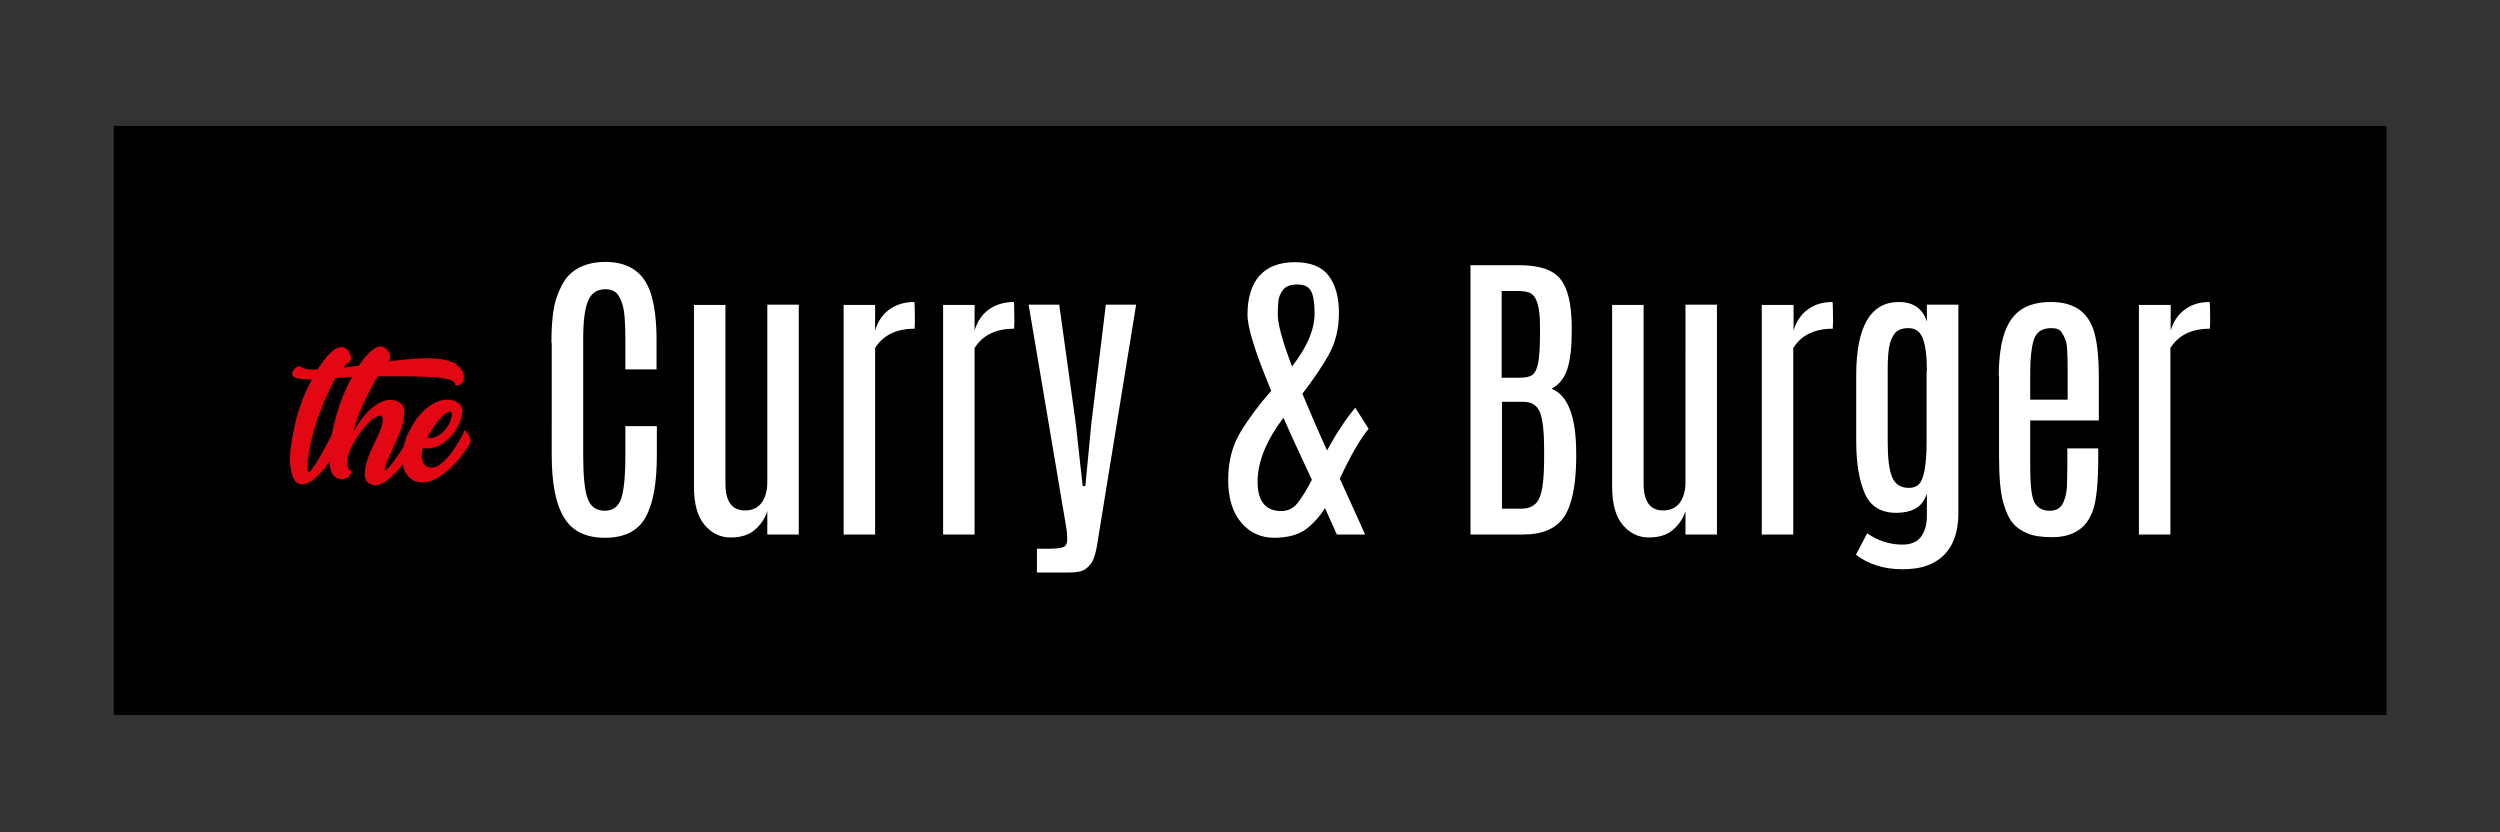 <svg xmlns="http://www.w3.org/2000/svg" xmlns:xlink="http://www.w3.org/1999/xlink" id="Ebene_1" x="0px" y="0px" viewBox="0 0 841.9 280.3" style="enable-background:new 0 0 841.9 280.3;" xml:space="preserve"><rect x="0" y="0" width="841.9" height="280.3" fill="#333333" stroke="none"/><style type="text/css">	.st0{fill-rule:evenodd;clip-rule:evenodd;}	.st1{fill:#E30613;}	.st2{fill:#FFFFFF;}</style><rect x="38.3" y="42.4" class="st0" width="765.4" height="198.4"></rect><path class="st1" d="M151.7,138.6c-0.4,0-1,0.2-1.6,0.6c-0.6,0.4-1.3,1.1-2,1.9c-0.7,0.8-1.4,1.7-2.2,2.8c-0.7,1.1-1.4,2.2-2,3.4 c1,0.4,2.1,0.2,3.3-0.4c1.2-0.6,2.4-1.6,3.4-3.2c0.4-0.6,0.8-1.2,1-1.8c0.2-0.6,0.4-1.2,0.5-1.6c0.1-0.5,0.1-0.9,0-1.2 C152,138.9,151.9,138.7,151.7,138.6 M156.3,144.9c0.3,0,0.5,0.2,0.8,0.6c0.3,0.3,0.5,0.7,0.8,1.1c0.2,0.4,0.4,0.8,0.5,1.2 c0.1,0.4,0.1,0.7,0.1,0.9c-0.4,0.9-1.1,2.1-2.2,3.6c-1.1,1.5-2.3,3-3.7,4.4c-1.4,1.4-2.9,2.7-4.6,3.8c-1.6,1.1-3.2,1.7-4.8,1.9 c-2,0.2-3.7-0.2-4.9-1.2c-1.2-1-2.1-2.3-2.5-4c-0.4-1.7-0.5-3.6-0.1-5.8c0.4-2.2,1.1-4.4,2.3-6.6c1.5-2.9,3.1-5.1,4.9-6.7 c1.8-1.6,3.5-2.6,5.1-3.1c1.6-0.5,3.1-0.6,4.4-0.2c1.3,0.4,2.2,1,2.9,1.9c0.3,0.4,0.4,1,0.4,1.7s-0.2,1.5-0.4,2.4 c-0.3,0.9-0.6,1.8-1.1,2.7c-0.5,1-1.1,1.9-1.8,2.7c-0.9,1.2-1.9,2.1-2.9,2.8c-1,0.7-1.9,1.2-2.8,1.5c-0.9,0.3-1.7,0.5-2.5,0.5 c-0.8,0-1.4,0-1.8-0.2c-0.4,1.5-0.5,2.9-0.2,4c0.3,1.1,0.7,1.9,1.5,2.3c0.7,0.4,1.6,0.5,2.7,0.2c1.1-0.3,2.2-1.1,3.4-2.3 c1-1,1.9-2,2.7-3.2c0.8-1.2,1.5-2.2,2.1-3.3c0.6-1,1-1.9,1.4-2.6C156.2,145.4,156.3,145,156.3,144.9z M138.4,144.9 c0.3,0,0.5,0.2,0.8,0.6c0.3,0.3,0.5,0.7,0.8,1.1c0.2,0.4,0.4,0.8,0.5,1.2c0.1,0.4,0.1,0.7,0.1,0.9c-0.3,0.6-0.7,1.4-1.3,2.5 c-0.6,1-1.4,2.1-2.2,3.3c-0.8,1.1-1.8,2.3-2.7,3.4c-1,1.1-2,2.1-3,3c-1,0.9-2,1.5-2.9,2c-1,0.5-1.8,0.6-2.6,0.5 c-0.6-0.1-1.2-0.4-1.8-0.7c-0.6-0.4-1-1.1-1.2-2c-0.2-1-0.1-2.3,0.3-4.1c0.4-1.8,1.3-4.1,2.7-7c1.5-3.1,2.5-5.3,2.8-6.8 c0.3-1.5,0.2-2.4-0.3-2.7c-0.5-0.3-1.3-0.1-2.3,0.6c-1.1,0.7-2.2,1.8-3.3,3.1c-1.2,1.4-2.3,3-3.4,4.8c-1.1,1.8-1.9,3.7-2.4,5.6 c-0.1,1.4-0.1,2.4,0.2,3.2c0.2,0.8,0.6,1.1,1.1,1.1c0,0.3,0,0.6-0.2,1c-0.2,0.4-0.5,0.8-0.8,1.1c-0.4,0.3-0.9,0.6-1.4,0.7 c-0.6,0.1-1.3,0.1-2-0.1c-1-0.3-1.7-1-2.2-2.1c-0.5-1.1-0.8-2.5-0.8-4.3c-0.1-1.7,0.1-3.7,0.4-6c0.3-2.3,0.8-4.7,1.5-7.2 c0.8-3.1,1.8-6.2,3.1-9.2c1.3-3,2.7-5.8,4.2-8.1c1.5-2.4,2.9-4.3,4.4-5.7c1.5-1.4,2.7-2,3.9-1.9c0.7,0.1,1.3,0.4,1.8,0.9 c0.5,0.5,0.8,1.1,1,1.7c0.2,0.6,0.2,1.2,0.1,1.7c-0.1,0.5-0.4,0.9-0.9,1c-0.1,0-0.4,0.4-0.9,1.2c-0.5,0.7-1.2,1.7-1.9,2.9 c-0.8,1.2-1.6,2.6-2.4,4.2c-0.9,1.6-1.7,3.2-2.5,4.9c-0.8,1.7-1.5,3.4-2.2,5.1c-0.6,1.7-1.1,3.3-1.3,4.8c1-1.7,2.1-3.4,3.3-4.9 c1.2-1.5,2.5-2.8,3.9-3.7c1.3-1,2.7-1.6,4.2-1.8c1.4-0.2,2.8,0.1,4.1,0.9c0.6,0.4,1,0.9,1.2,1.6c0.2,0.7,0.3,1.6,0.2,2.5 c-0.1,0.9-0.2,1.9-0.5,3c-0.3,1.1-0.6,2.2-1.1,3.2c-0.4,1.1-1,2.4-1.6,3.8c-0.6,1.4-1.3,2.8-1.8,4c-0.6,1.3-1,2.4-1.3,3.2 c-0.3,0.9-0.4,1.4-0.2,1.4c0.2,0.1,0.6-0.2,1.2-0.8c0.6-0.6,1.2-1.4,1.9-2.3c0.7-1,1.4-2,2.2-3.2c0.7-1.2,1.4-2.3,2-3.3 c0.6-1,1.1-1.9,1.5-2.7C138.1,145.4,138.3,145,138.4,144.9z M154.3,123.2c0.6,0.6,1.1,1.3,1.5,2c0.3,0.8,0.5,1.5,0.4,2.2 c-0.1,0.7-0.3,1.3-0.8,1.8c-0.5,0.5-1.2,0.7-2.1,0.6c0.1-0.6-0.2-1.1-0.9-1.5c-0.6-0.4-1.9-0.7-3.7-1c-1.8-0.3-4.3-0.4-7.5-0.5 c-3.2-0.1-7.2-0.1-12.2-0.1c-3.1,0-5.9,0.1-8.6,0.2c-2.7,0.1-5.1,0.2-7.4,0.4c-0.9,1.6-1.8,3.4-2.8,5.6c-1,2.1-1.9,4.5-2.9,7.1 c-0.8,2-1.4,4.2-2,6.4c-0.6,2.2-1,4.2-1.3,6.1c-0.3,1.9-0.5,3.4-0.5,4.6c0,1.2,0.2,1.8,0.5,1.8c0.3,0,0.6-0.3,1.1-1 c0.5-0.7,1.1-1.5,1.7-2.5c0.6-1,1.2-2.1,1.9-3.3c0.6-1.2,1.2-2.3,1.8-3.3c0.5-1,1-1.9,1.3-2.6c0.3-0.7,0.5-1.2,0.6-1.3 c0.3,0.1,0.5,0.3,0.8,0.6c0.3,0.3,0.5,0.7,0.8,1.1c0.2,0.4,0.4,0.8,0.5,1.2c0.1,0.4,0.1,0.7,0.1,0.9c-0.3,0.6-0.6,1.4-1.1,2.3 c-0.5,1-1.1,2-1.8,3.1c-0.7,1.1-1.4,2.2-2.2,3.3s-1.7,2-2.6,2.9c-0.9,0.9-1.8,1.6-2.7,2.1c-0.9,0.5-1.9,0.8-2.7,0.7 c-1.2-0.1-2.1-0.8-2.7-2c-0.6-1.3-0.9-3-1.1-5c-0.1-2,0-4.3,0.4-6.8c0.4-2.5,0.9-5.1,1.5-7.6c0.6-2.4,1.4-4.8,2.3-7.2 c0.9-2.4,2-4.6,3.1-6.7c-1.5,0-2.7-0.1-3.7-0.2c-1-0.1-1.7-0.3-2.2-0.6c-0.5-0.3-0.7-0.7-0.7-1.2c0-0.5,0.2-0.9,0.5-1.3 c0.3-0.4,0.7-0.7,1.2-1c0.5-0.2,0.9-0.2,1.3,0c0.3,0.4,0.9,0.7,1.9,0.8c1,0.1,2.2,0.2,3.6,0.2c1.5-2.4,2.9-4.3,4.4-5.7 c1.5-1.4,2.7-2,3.9-1.9c0.8,0.1,1.4,0.4,1.8,0.9c0.5,0.5,0.8,1.1,1,1.7c0.2,0.6,0.2,1.2,0.1,1.7c-0.1,0.5-0.4,0.9-0.9,1 c-0.4,0.1-0.9,0.6-1.5,1.6c2-0.3,4-0.5,6-0.8c2-0.3,3.8-0.5,5.5-0.8c4.3-0.6,8.1-1.1,11.1-1.3c3.1-0.3,5.6-0.3,7.7-0.2 c2.1,0.1,3.8,0.4,5.1,0.9C152.3,121.8,153.4,122.4,154.3,123.2z"></path><path class="st2" d="M744.1,101.7c0.1,0,0.2,2.2,0.2,6.7l-0.1,2.3c-6.2,0-10.6,2.2-13.3,6.5V180h-10.6v-77.3H731v8.6 c0.9-3,2.5-5.4,4.7-7C737.9,102.6,740.7,101.7,744.1,101.7 M696.3,124.7c0-5.5-0.2-8.8-0.6-9.9c-0.4-1.1-0.9-2.1-1.5-3 c-0.6-0.9-1.7-1.3-3.4-1.3c-3.1,0-5,1.3-5.9,3.9c-0.8,2.6-1.2,6.2-1.2,10.7v9.5h12.6V124.7z M673.1,126.6c0-9.8,1.8-16.6,5.3-20.4 c2.7-3,6.8-4.5,12.2-4.5c7.8,0,12.6,3.3,14.6,10c1.1,3.8,1.6,8.9,1.6,15.3v14.6h-23.1v15.4c0,6.7,0.5,10.9,1.6,12.5 c1.1,1.7,2.7,2.5,5,2.5c2.3,0,3.8-1,4.6-2.9c0.8-1.9,1.2-4,1.2-6.3c0-2.3,0.1-4.2,0.1-5.7V151h10.4v3.3c0,8.2-0.6,14-1.7,17.3 c-1.1,3.3-2.9,5.7-5.2,7.1c-2.3,1.5-5.2,2.2-8.7,2.2c-3.4,0-6.2-0.4-8.3-1.3c-2.1-0.9-3.7-2-4.9-3.5c-1.2-1.4-2.3-3.7-3.2-6.9 c-0.9-3.2-1.4-8.3-1.4-15.3V126.6z M648.9,124.9c0-5-0.5-8.7-1.4-11c-0.9-2.3-2.5-3.4-4.8-3.4c-2.3,0-3.9,0.7-4.8,2 c-0.9,1.3-1.5,2.9-1.8,4.9c-0.3,2-0.4,4.4-0.4,7.4v24.1c0,5.5,0.5,9.4,1.5,11.8c1,2.4,2.9,3.6,5.6,3.6c1.4,0,2.6-0.4,3.4-1.2 c1.7-1.7,2.6-6.5,2.6-14.3V124.9z M639.5,101.7c4.8,0,8,2.2,9.4,6.6v-5.7h10.6v70.1c0,9.2-3.5,15.1-10.4,17.7 c-2.4,0.9-5.2,1.3-8.4,1.3c-6.3,0-11.6-1.7-15.7-4.9l3.8-7.2c3.7,2.6,7.7,3.8,11.9,3.8c2.8,0,4.9-0.9,6.2-2.6c1.3-1.8,2-4.1,2-7.1 v-7.4c-0.9,2.4-2.2,4.1-3.9,5c-1.7,0.9-3.8,1.4-6.4,1.4c-5.2,0-8.7-2.2-10.6-6.5c-1.9-4.4-2.9-10.2-2.9-17.6v-22.2 C625.1,110,629.9,101.7,639.5,101.7z M617.1,101.7c0.1,0,0.2,2.2,0.2,6.7l-0.1,2.3c-6.2,0-10.6,2.2-13.3,6.5V180h-10.6v-77.3H604 v8.6c0.9-3,2.5-5.4,4.7-7C610.9,102.6,613.7,101.7,617.1,101.7z M567.6,102.6h10.6V180h-10.6v-7.9c-0.8,2.6-2.3,4.7-4.3,6.4 c-2,1.7-4.7,2.5-8.1,2.5c-3.4,0-6.3-1.4-8.7-4.2c-2.4-2.8-3.6-7.1-3.6-12.9v-61.2h10.6v60.1c0,6.1,2.2,9.1,6.6,9.1 c2.5,0,4.3-0.9,5.6-2.6c1.2-1.7,1.9-4,1.9-6.8V102.6z M518.6,109.8c0-0.1,0-0.2,0-0.3c0-6.1-1.1-9.6-3.1-10.7 c-1-0.6-2.5-0.8-4.5-0.8h-5.3v29.2h6c2.1,0,3.5-0.3,4.4-1c0.9-0.7,1.5-2,1.9-4c0.4-2,0.6-5.3,0.6-9.8V109.8z M520,151.1 c0-5.8-0.5-9.9-1.4-12.3c-1-2.3-2.8-3.5-5.7-3.5h-7.1v36h6.5c3,0,5.1-1.2,6.1-3.6c1.1-2.4,1.6-6.9,1.6-13.6V151.1z M495.1,89.3h16.4 c6.8,0,11.5,1.5,14,4.7c2.5,3.1,3.7,8.4,3.8,15.7v2c0,5.3-0.5,9.5-1.5,12.6c-1,3.1-2.8,5.3-5.3,6.6c5.6,2.3,8.3,9.5,8.3,21.8v1.9 c-0.1,9.1-1.5,15.6-4.1,19.5c-2.7,3.9-7.2,5.9-13.8,5.9h-17.7V89.3z M460.9,144.4c-2.9,3.5-6.1,9.1-9.7,16.8 c5.5,12,8.3,18.3,8.5,18.8h-9.5c-0.6-1.3-1.9-4.3-4-8.9c-2,3.2-4.3,5.6-6.8,7.4c-2.5,1.7-6,2.6-10.4,2.6c-4.4,0-8.1-1.7-11-5.1 c-2.9-3.4-4.4-8.2-4.4-14.4c0-6.2,1.4-11.5,4.1-16c2.7-4.5,6.2-9.2,10.4-14c-5.3-12.7-8-21.2-8-25.6c0-5.8,1.4-10.2,4.1-13.2 c2.7-3,6.7-4.5,11.9-4.5c5.2,0,9,1.5,11.3,4.5c2.3,3,3.5,7.2,3.5,12.6c0,5.4-1.2,10.1-3.5,14.2c-2.3,4.1-5.3,8.4-8.8,13 c2,4.8,4.7,11.2,8.3,19.1c3-5.6,6.2-10.4,9.5-14.4L460.9,144.4z M435.1,123.4c5-6.4,7.6-12.3,7.6-17.9c0-3.5-0.4-6-1.2-7.5 c-0.8-1.5-2.4-2.2-4.6-2.2c-2.3,0-3.9,0.6-4.8,1.8c-0.9,1.2-1.5,2.5-1.6,3.8c-0.1,1.3-0.2,2.7-0.2,4.3 C430.2,108.8,431.8,114.7,435.1,123.4z M441.8,161.6c-4-8.5-7.2-15.5-9.6-20.9c-5.8,7.7-8.7,14.9-8.7,21.5s2.7,9.9,8,9.9 c2.1,0,3.9-0.8,5.4-2.6C438.3,167.7,440,165.1,441.8,161.6z M372.4,102.6h10.2l-12.8,78.8c-0.6,4.3-1.4,7.1-2.4,8.4 c-1,1.3-2,2.1-3.2,2.5c-1.2,0.4-2.7,0.5-4.6,0.5h-10.4v-8h3.7c3.6,0,5.6-0.4,6-1.2c0.3-0.4,0.5-1.1,0.5-2.2c0-1.1-0.1-2.5-0.4-4.2 l-12.6-74.6h10.3l5.6,40.2l2.3,20.9h0.9l2-20.9L372.4,102.6z M341.4,101.7c0.1,0,0.2,2.2,0.2,6.7l-0.1,2.3c-6.2,0-10.6,2.2-13.3,6.5 V180h-10.6v-77.3h10.6v8.6c0.9-3,2.5-5.4,4.7-7C335.2,102.6,338.1,101.7,341.4,101.7z M307.9,101.7c0.1,0,0.2,2.2,0.2,6.7l-0.1,2.3 c-6.2,0-10.6,2.2-13.3,6.5V180h-10.6v-77.3h10.6v8.6c0.9-3,2.5-5.4,4.7-7C301.7,102.6,304.5,101.7,307.9,101.7z M258.4,102.6H269 V180h-10.6v-7.9c-0.8,2.6-2.3,4.7-4.3,6.4c-2,1.7-4.7,2.5-8.1,2.5c-3.4,0-6.3-1.4-8.7-4.2c-2.4-2.8-3.6-7.1-3.6-12.9v-61.2h10.6 v60.1c0,6.1,2.2,9.1,6.6,9.1c2.5,0,4.3-0.9,5.6-2.6c1.2-1.7,1.9-4,1.9-6.8V102.6z M185.7,115.4c0-6.9,0.6-11.9,1.7-15.1 c1.1-3.2,2.4-5.6,3.7-7.1c2.9-3.3,7.2-5,12.8-5c7.8,0,12.9,3.5,15.2,10.4c1.3,4,2,9.2,2,15.8v10h-10.5v-10.1c0-5.8-0.3-9.7-1-11.8 c-0.6-2-1.4-3.4-2.3-4.1c-0.9-0.7-2-1-3.4-1c-2.8,0-4.8,1.3-5.9,4c-1.1,2.7-1.6,6.9-1.6,12.8v39.3c0,6.9,0.5,11.7,1.5,14.4 c1,2.7,2.9,4.1,5.7,4.1c2.8,0,4.7-1.4,5.6-4.1c0.9-2.7,1.4-7.5,1.4-14.4v-10h10.6v9.9c0,9.5-1.3,16.5-3.9,21 c-2.6,4.5-7.1,6.7-13.6,6.7s-11.1-2.3-13.8-6.9c-2.8-4.6-4.1-11.6-4.1-20.9V115.4z"></path></svg>